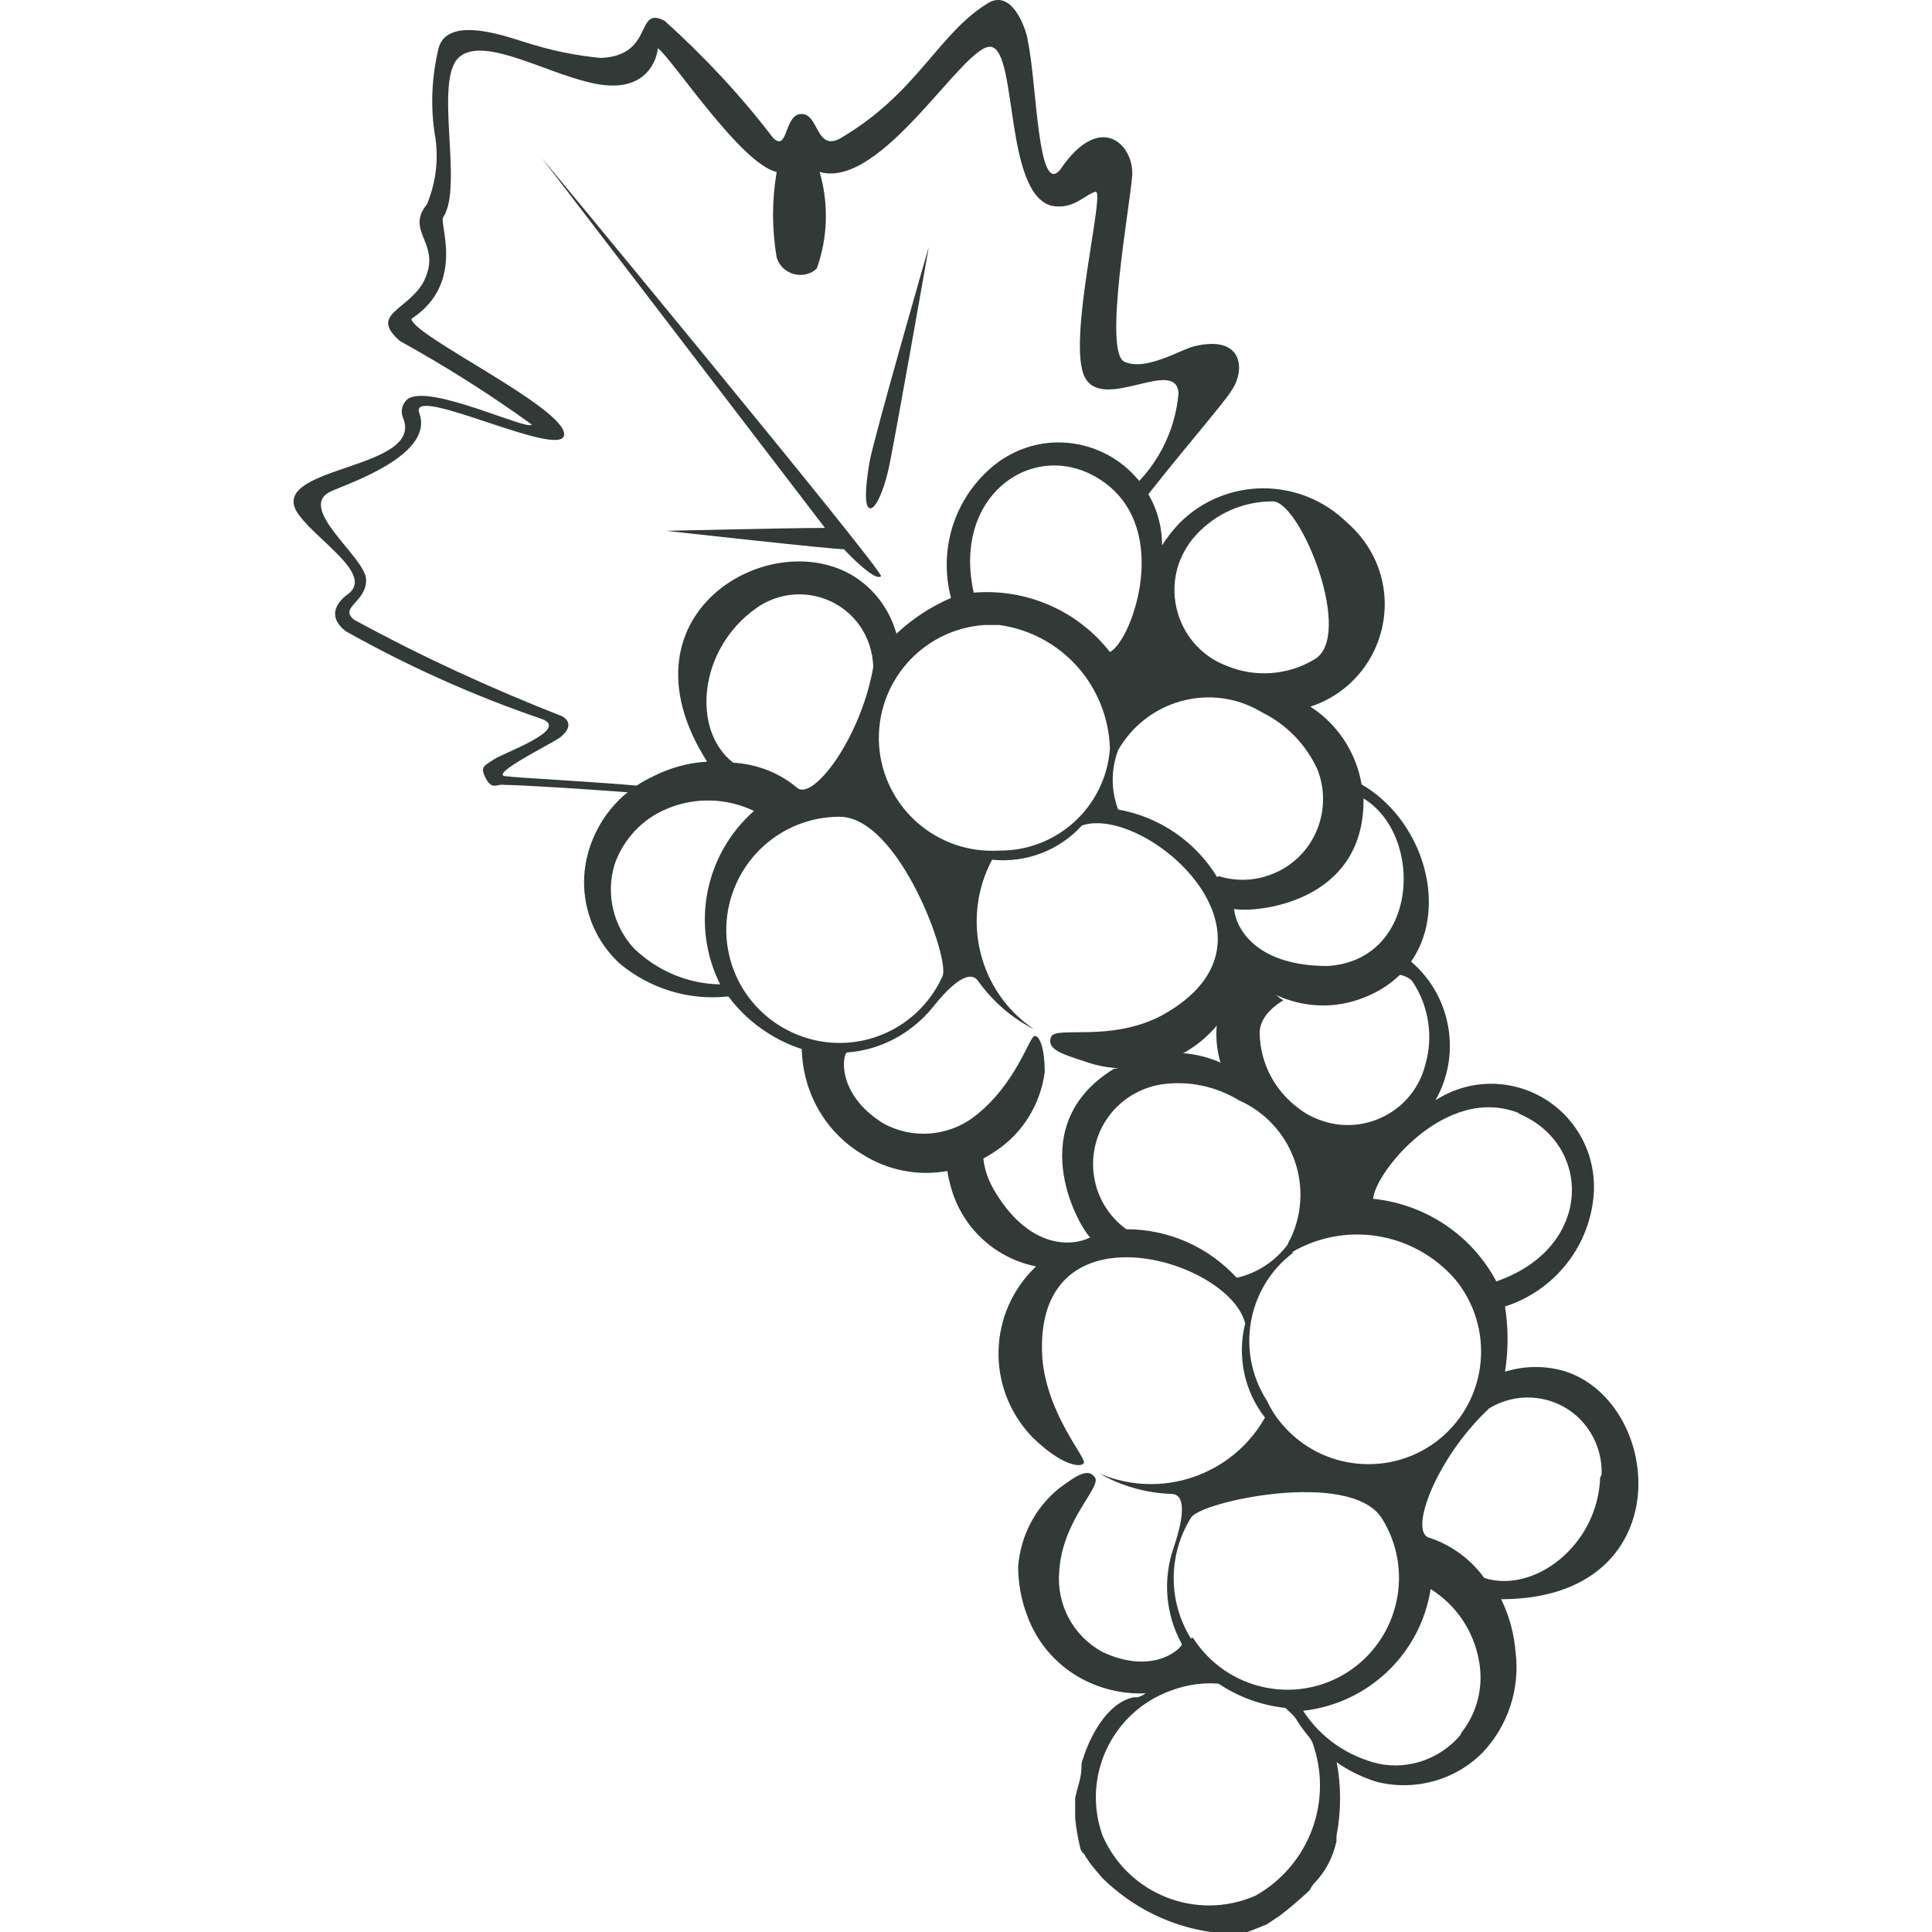 <svg xmlns="http://www.w3.org/2000/svg" xmlns:xlink="http://www.w3.org/1999/xlink" width="1000" viewBox="0 0 750 750" height="1000" preserveAspectRatio="xMidYMid meet"><path fill="#333936" d="M 463.5 134.438 C 458.25 135.75 444.75 144.188 436.5 140.438 C 428.25 136.688 438.562 80.438 439.5 68.438 C 440.438 56.438 427.312 42.75 411.75 65.625 C 402.75 77.25 402.562 32.25 399 15.938 C 399 13.688 393.75 -4.312 384 0.938 C 364.125 12.75 356.25 36.375 325.688 54 C 316.688 58.312 317.812 44.062 311.062 44.25 C 304.312 44.438 306 59.062 300.188 53.625 C 287.625 37.125 273.375 21.938 258 8.062 C 246.375 2.062 254.25 21.562 233.25 22.5 C 223.312 21.562 213.562 19.5 204.188 16.5 C 199.312 15.188 173.812 5.062 170.25 18.75 C 167.625 29.625 167.062 40.875 168.75 51.938 C 170.438 61.125 169.312 70.688 165.75 79.312 C 156.75 90.188 172.5 94.688 164.062 110.062 C 157.5 120.75 143.438 122.062 155.25 132.375 C 172.875 142.125 190.125 153 206.438 164.812 C 204.938 167.438 166.125 148.5 158.062 155.062 C 156.188 156.75 155.438 159.562 156.375 162 C 165.188 182.25 105.75 180.75 114.938 198.188 C 120.938 208.688 145.312 222.375 135.375 230.438 C 132 232.688 126 238.688 134.25 245.062 C 158.625 258.75 184.125 270.188 210.562 279.188 C 221.062 283.312 195.75 292.125 191.812 294.75 C 187.875 297.375 186.188 297.562 188.625 302.25 C 191.062 306.938 193.312 304.125 195.562 304.688 C 201.375 304.688 225.75 306.188 245.25 307.688 L 246.938 306.75 L 250.312 305.25 C 230.062 303.375 202.125 302.062 196.125 301.312 C 190.125 300.562 213.188 289.125 217.125 286.5 C 217.125 286.5 224.25 281.625 218.25 278.062 C 190.5 267.188 163.5 254.812 137.438 240.562 C 131.438 235.688 142.312 233.812 142.125 225 C 141.938 216.188 114 196.688 129 190.5 C 135.75 187.5 168.75 176.438 162.75 160.312 C 158.438 148.5 219 179.062 219 168.562 C 219 158.062 159.562 129.938 159.75 123.75 C 181.125 109.688 170.062 86.25 172.125 84.188 C 180 72.188 168.188 30.75 178.312 22.125 C 188.438 13.5 214.5 30 232.875 32.812 C 251.25 35.625 255 22.875 255.375 18.75 C 260.625 22.312 287.625 63.75 301.5 66.75 C 299.625 77.812 299.625 88.875 301.5 99.938 C 303 105 308.438 107.812 313.5 106.312 C 314.812 105.938 316.125 105.188 317.062 104.25 C 321.375 92.25 321.75 79.125 318.188 66.75 C 342.562 73.688 374.438 16.5 384.75 18.188 C 395.062 19.875 389.812 75 408.188 79.875 C 416.625 81.562 421.125 75.562 425.25 74.438 C 429.375 73.312 414 132.75 421.125 146.438 C 428.25 160.125 456.562 138.375 457.5 152.625 C 456.188 168.188 448.5 182.438 436.312 192.188 C 438 194.25 439.312 196.312 440.625 198.562 C 455.812 178.5 475.5 156.188 478.125 151.5 C 483.375 144 483 129.75 463.5 134.438 Z M 463.5 134.438 " fill-opacity="1" fill-rule="nonzero"></path><path fill="#333936" d="M 528.562 304.5 C 526.5 292.125 519.188 281.062 508.688 274.312 C 530.625 267.188 542.625 243.562 535.5 221.625 C 533.062 214.312 528.75 207.938 522.938 202.875 C 504.75 185.062 475.688 185.062 457.688 203.25 C 455.25 205.875 453 208.688 451.125 211.688 C 451.125 189.562 432.938 171.75 410.812 171.75 C 402.562 171.75 394.688 174.375 387.938 179.062 C 371.25 191.25 363.938 212.25 369.188 232.125 C 361.312 235.5 354.188 240.188 348 246 C 345.75 238.125 341.25 231.188 334.875 226.125 C 303.375 201 236.812 236.438 274.5 295.688 C 267.188 296.062 259.875 298.125 253.312 301.5 C 240.375 307.5 231 319.125 227.812 333 C 224.438 347.812 229.125 363.375 240.375 373.875 C 252.188 383.812 267.375 388.5 282.75 386.812 C 289.875 396.375 299.812 403.5 311.25 407.25 C 311.625 423.938 320.25 439.312 334.5 447.938 C 344.438 454.312 356.438 456.75 368.062 454.5 C 374.812 453.375 381.188 450.562 386.812 446.625 C 397.125 439.688 403.875 428.625 405.562 416.25 C 405.562 407.25 403.688 402 401.625 402.188 C 399.562 402.375 394.5 420.938 378.188 433.5 C 368.062 441.188 354.188 442.312 342.938 436.125 C 324.188 424.5 327.188 408.75 328.875 408.562 C 341.812 407.625 353.625 401.25 361.875 391.312 C 370.125 380.812 376.688 376.5 379.688 380.812 C 385.312 388.688 392.812 395.25 401.438 399.562 C 379.875 385.125 372.938 356.625 385.125 333.75 C 398.25 335.062 411.188 330.188 420 320.438 C 444.75 312.188 504.75 364.5 451.125 394.125 C 431.062 404.812 409.688 398.062 408 402.562 C 406.312 407.062 411.375 408.938 420.75 411.938 C 444.938 420.75 471.75 408.188 480.562 384 C 481.312 381.75 482.062 379.5 482.438 377.062 C 494.25 389.25 512.25 393.562 528.188 387.75 C 567.188 373.688 559.5 322.5 528.562 304.5 Z M 464.25 207.75 C 471.938 199.312 482.625 194.625 494.062 194.625 C 504.938 194.625 526.125 247.5 510 256.125 C 499.875 262.125 487.312 263.062 476.438 258.562 C 460.125 252.562 451.875 234.375 457.875 218.062 C 459.375 214.312 461.438 210.75 464.25 207.75 Z M 293.625 236.062 C 306.562 226.875 324.375 229.875 333.562 242.625 C 336.938 247.312 338.812 252.938 339 258.938 C 334.125 286.875 315.188 311.625 309.188 305.625 C 302.25 299.812 293.625 296.625 284.625 296.062 C 268.312 283.5 271.125 251.812 293.625 236.062 Z M 246.188 368.25 C 238.125 359.625 235.125 347.25 238.5 335.812 C 241.875 325.875 249.375 317.812 259.125 313.875 C 270 309.375 282.188 309.75 292.688 314.812 C 273.562 331.688 268.125 359.25 279.562 382.125 C 267 381.938 255.188 376.875 246.188 368.25 Z M 365.812 379.125 C 355.688 401.25 329.812 411 307.688 400.875 C 285.562 390.75 275.812 364.875 285.938 342.75 C 293.062 327.188 308.625 317.062 325.875 317.062 C 349.125 317.062 369.188 372.938 365.812 379.125 Z M 430.875 290.625 C 429.188 313.125 410.438 330.375 387.938 330.188 C 363.75 331.688 342.938 313.5 341.25 289.312 C 339.75 265.125 357.938 244.312 382.125 242.625 C 384 242.625 385.875 242.625 387.938 242.625 C 412.125 246 430.125 266.25 430.875 290.625 Z M 430.875 253.125 C 418.312 237 398.438 228.375 378 230.062 C 369.188 190.688 403.688 168.75 429 187.5 C 454.312 206.25 439.688 247.312 431.438 252.75 Z M 472.5 340.5 C 464.062 326.625 450 317.062 434.062 314.25 C 431.25 306.75 431.25 298.688 434.062 291.188 C 445.125 271.875 469.688 264.938 489 276 C 489.375 276.188 489.938 276.562 490.312 276.75 C 499.688 281.438 507.188 289.312 511.5 298.875 C 517.688 315 509.812 333.188 493.688 339.375 C 487.125 342 479.812 342.188 473.062 340.125 Z M 515.25 375 C 489 375 480 361.688 479.062 352.875 C 486.938 354.375 529.875 351 529.312 309.938 C 552.938 324.375 550.875 372.938 515.25 375 Z M 515.25 375 " fill-opacity="1" fill-rule="nonzero"></path><path fill="#333936" d="M 210.188 61.125 L 320.25 204.938 C 306.562 204.938 258.562 206.062 258.562 206.062 C 258.562 206.062 325.875 213.562 327.562 213.188 C 334.875 220.875 340.5 225.188 342 223.688 C 343.5 222.188 210.188 61.125 210.188 61.125 Z M 210.188 61.125 " fill-opacity="1" fill-rule="nonzero"></path><path fill="#333936" d="M 360.562 95.812 C 360.562 95.812 339 170.625 337.5 179.625 C 336 188.625 335.438 196.312 337.5 197.25 C 339.562 198.188 342.75 191.438 344.812 182.625 C 346.875 173.812 360.562 95.812 360.562 95.812 Z M 360.562 95.812 " fill-opacity="1" fill-rule="nonzero"></path><path fill="#333936" d="M 608.062 532.5 C 600.375 530.062 591.938 530.062 584.25 532.5 C 585.562 524.062 585.562 515.625 584.25 507.188 C 603.938 500.812 617.625 483.188 618.75 462.562 C 619.688 440.438 602.812 421.875 580.688 420.75 C 572.438 420.375 564.188 422.625 557.25 427.125 C 568.125 408 562.688 383.625 544.688 370.875 C 544.125 372.375 543.188 373.688 542.062 374.625 C 540.75 375.75 539.438 376.875 537.938 377.812 C 543.188 377.812 547.125 379.125 548.438 381.188 C 554.625 390.562 556.5 402.375 553.312 413.25 C 549.188 429.938 532.125 440.062 515.438 435.75 C 511.312 434.625 507.562 432.938 504.188 430.312 C 494.812 423.375 489.188 412.688 489 401.062 C 489 396.188 492.375 391.875 498.188 388.312 C 495.375 386.812 493.5 384.188 492.75 381.188 C 489.938 378.188 487.875 374.812 486.375 371.062 C 474.375 381.188 469.312 397.5 473.812 412.5 C 462.375 407.438 449.25 407.438 437.812 412.5 C 436.312 413.812 434.438 414.75 432.375 414.938 C 397.312 436.5 417.75 474.562 423.188 480.375 C 415.312 484.312 398.812 484.312 385.688 461.625 C 382.875 456.75 381.375 451.312 381.562 445.688 C 378.562 447.75 375.188 449.438 371.625 450.562 C 370.312 450.75 368.812 450.75 367.5 450.562 C 367.5 453.375 367.875 456.188 368.625 458.812 C 372.375 475.5 385.5 488.25 402.188 491.625 C 383.438 509.438 382.688 538.875 400.5 557.625 C 402.188 559.312 404.062 561 405.938 562.5 C 413.625 568.688 419.625 569.812 420.75 567.938 C 421.875 566.062 406.5 549.188 404.625 527.25 C 400.688 466.125 477.188 488.625 483.375 513.75 C 480.188 526.5 483 540 491.062 550.312 C 478.312 572.812 450.75 582.188 426.938 572.062 C 435.375 576.938 444.938 579.562 454.688 579.938 C 460.125 579.938 459.938 588 455.625 600.75 C 451.312 613.125 452.438 626.812 458.812 638.25 C 458.812 639.75 447.75 650.625 427.875 641.25 C 416.625 635.062 410.062 622.875 411.188 610.125 C 412.312 590.062 427.688 577.312 425.062 573.562 C 422.438 569.812 418.312 572.438 411 577.875 C 401.812 585.375 396.188 596.25 395.25 608.062 C 395.25 614.438 396.375 620.812 398.625 626.812 C 402.562 638.062 410.812 647.25 421.5 652.5 C 436.5 659.812 454.125 658.875 468.375 650.062 C 477.562 657.75 488.812 662.25 500.812 663.188 C 507.75 676.875 519.75 687.188 534.375 691.688 C 549.188 695.438 564.938 691.125 575.625 680.25 C 585.375 669.938 590.062 655.688 588.375 641.625 C 587.812 634.312 585.938 627.375 582.75 620.812 C 652.125 620.812 646.125 545.438 608.062 532.5 Z M 589.312 432.188 C 618.188 444 618.75 484.312 580.875 497.438 C 571.312 479.438 553.312 467.438 533.062 465.375 C 533.625 455.438 561.188 420.562 589.875 432.188 Z M 480 495.938 C 468.938 483.938 453.562 477.188 437.25 477.188 C 423.188 467.062 420.188 447.375 430.312 433.5 C 435.188 426.75 442.688 422.25 450.938 420.938 C 461.438 419.438 471.938 421.688 480.938 427.125 C 501.188 436.125 510.375 459.75 501.375 480 C 500.812 481.125 500.25 482.25 499.688 483.375 C 495 489.562 488.25 494.062 480.562 495.938 Z M 501.375 486.188 C 522.375 473.812 549 478.312 564.938 496.688 C 580.312 515.438 577.688 543 559.125 558.375 C 540.562 573.75 512.812 571.125 497.438 552.562 C 495.188 549.938 493.312 546.938 491.812 543.75 C 479.625 524.812 484.125 499.688 502.125 486.188 Z M 462.375 636.188 C 453.375 621.75 453.375 603.562 462.375 589.125 C 465.938 582.938 523.688 570.375 536.25 589.125 C 549.188 609.375 543.188 636.188 523.125 649.125 C 502.875 662.062 476.062 656.062 463.125 635.812 L 462.562 635.812 Z M 566.812 673.688 C 559.125 682.688 547.125 687 535.5 684.75 C 523.312 681.938 512.625 674.625 505.875 664.125 C 531.188 661.312 551.438 642 555.375 616.875 C 565.312 623.062 572.062 633.188 574.125 644.625 C 576 654.562 573.562 664.688 567.375 672.562 Z M 621.188 573.562 C 620.25 600 595.5 618.75 576.188 612.562 C 570.938 605.25 563.438 599.812 555 597 C 546.562 595.125 557.438 566.062 578.062 546.75 C 591.562 538.5 609.188 542.625 617.438 556.125 C 620.438 561 621.938 566.625 621.75 572.438 Z M 621.188 573.562 " fill-opacity="1" fill-rule="nonzero"></path><path fill="#333936" d="M 518.625 683.438 C 517.5 681.938 516.75 680.062 516.562 678.188 C 514.875 677.25 513.188 675.938 511.875 674.438 C 508.5 671.062 506.062 666.75 504.75 662.25 C 502.875 661.688 501 660.938 499.312 660 L 497.625 660 C 497.625 660 495.938 660.188 495.188 660 C 501.188 664.312 506.062 669.75 509.438 676.312 C 517.688 699 508.312 724.125 487.312 735.938 C 464.438 745.875 438 735.375 428.062 712.688 C 419.812 690 431.438 664.875 454.125 656.438 C 460.875 653.812 468.188 652.875 475.312 653.812 C 474.375 652.688 473.438 651.562 472.875 650.25 C 464.812 649.312 456.562 650.625 449.062 654 L 448.125 654 L 446.625 655.5 C 445.312 657.188 443.625 658.312 441.562 658.875 L 440.062 658.875 C 429.562 661.125 422.625 674.625 419.812 684.75 C 419.812 685.312 419.812 685.688 419.812 686.25 C 419.812 690.188 418.125 694.125 417.375 698.062 C 417.375 700.688 417.375 703.125 417.375 705.75 C 417.75 709.875 418.5 713.812 419.438 717.75 C 419.625 718.312 420 718.875 420.375 719.25 C 420.75 719.625 421.125 720 421.312 720.562 C 422.438 722.25 423.562 723.938 424.875 725.438 L 427.875 729 C 439.688 740.625 454.875 748.125 471.375 750.188 L 483.75 750.188 L 487.688 748.688 L 491.812 747 L 496.875 743.625 C 501 740.438 504.75 737.25 508.5 733.688 C 508.875 732.75 509.438 732 510 731.25 C 514.5 726.75 517.5 720.938 518.812 714.75 L 518.812 712.688 C 520.688 703.125 520.688 693.188 518.812 683.625 Z M 518.625 683.438 " fill-opacity="1" fill-rule="nonzero"></path></svg>